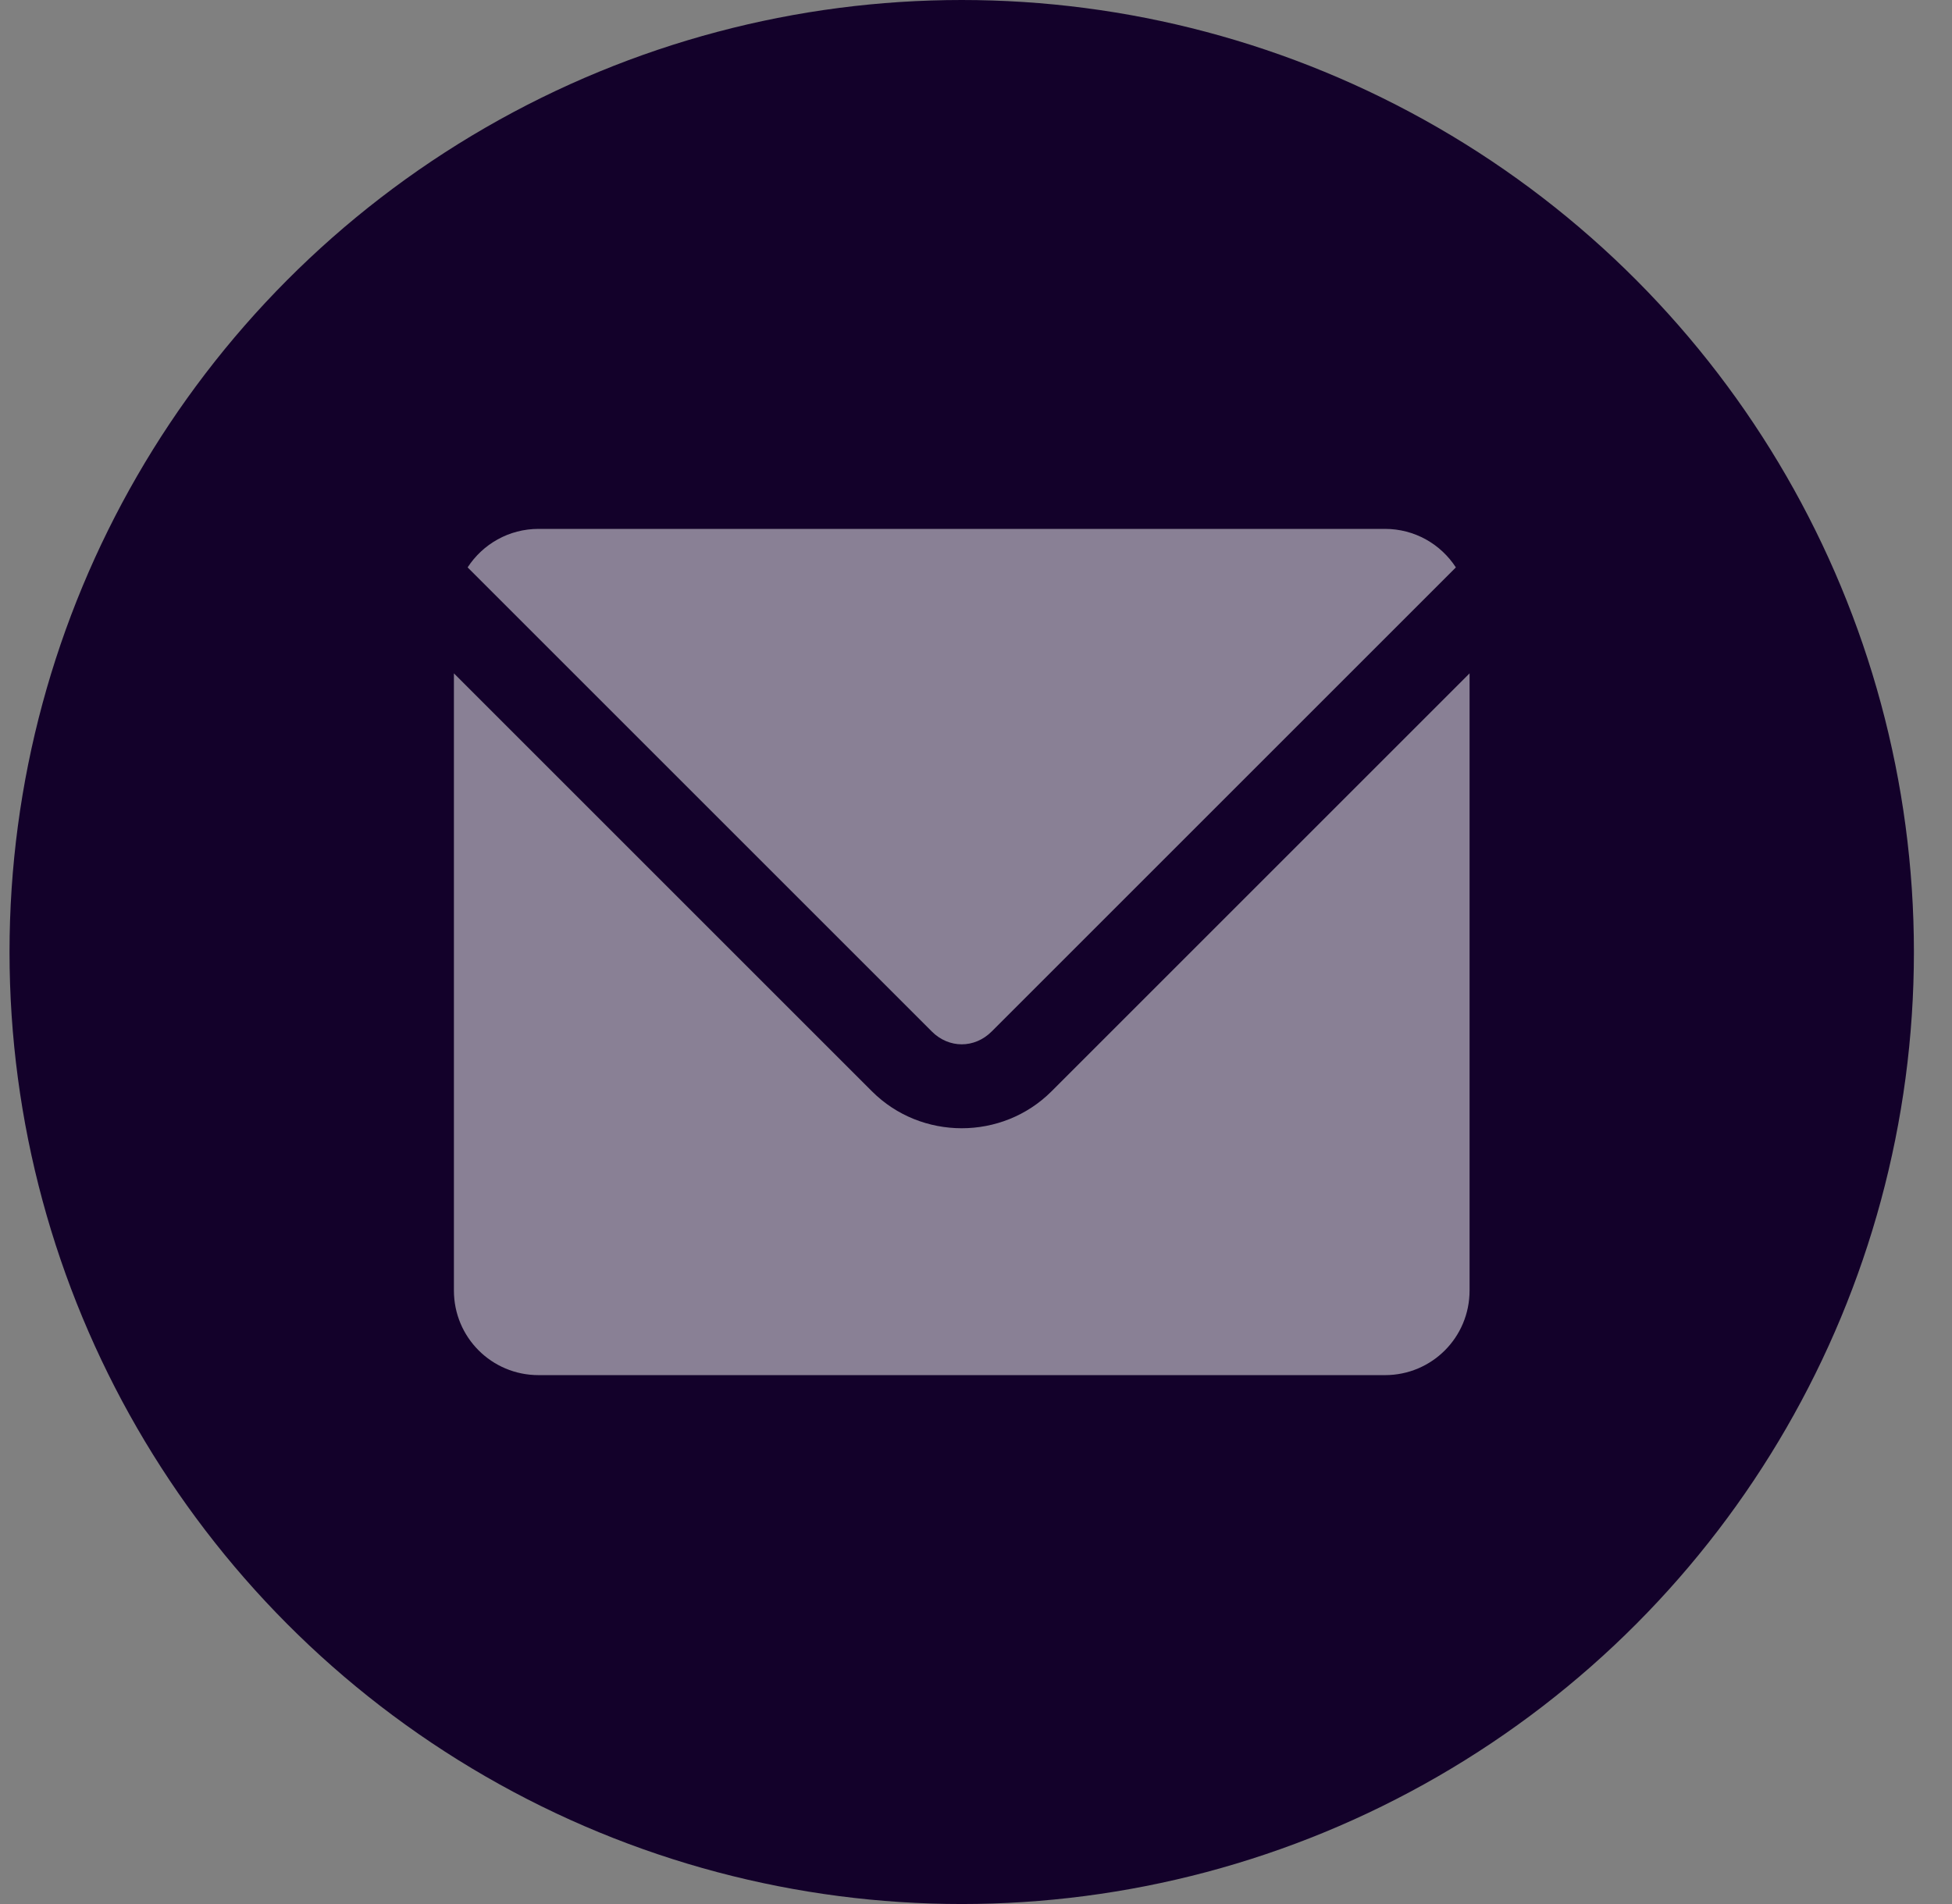<?xml version="1.0" encoding="UTF-8"?> <svg xmlns="http://www.w3.org/2000/svg" width="41" height="40" viewBox="0 0 41 40" fill="none"><rect x="0" y="0" width="41" height="40" fill="#808080" stroke="none"/><circle cx="20.2" cy="20" r="20" fill="#13012A"></circle><path d="M11.312 11.111C10.686 11.111 10.139 11.433 9.822 11.92L19.572 21.67C19.931 22.029 20.47 22.029 20.829 21.67L30.579 11.92C30.263 11.433 29.716 11.111 29.09 11.111H11.312ZM9.534 14.146V27.111C9.534 28.096 10.327 28.889 11.312 28.889H29.09C30.075 28.889 30.867 28.096 30.867 27.111V14.146L22.086 22.927C21.052 23.961 19.349 23.961 18.315 22.927L9.534 14.146Z" fill="white" fill-opacity="0.5"></path></svg> 